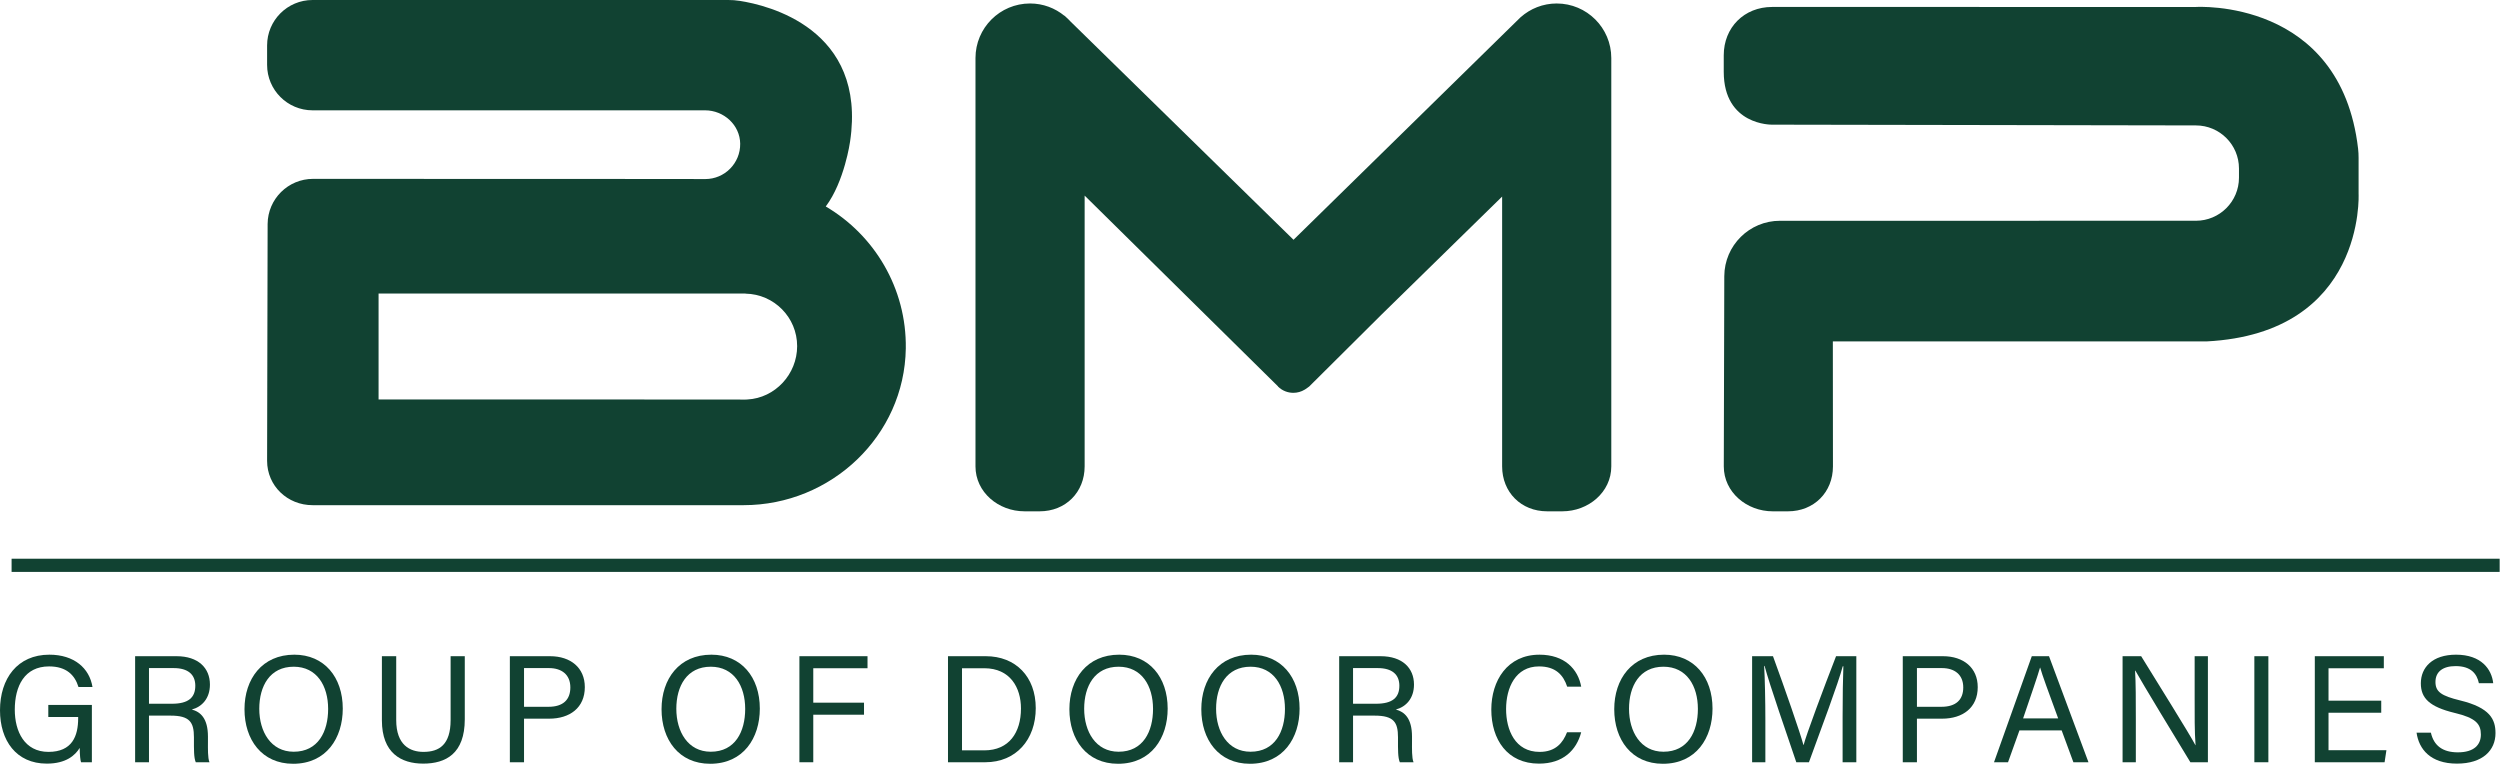 <?xml version="1.0" encoding="UTF-8" standalone="no"?><!DOCTYPE svg PUBLIC "-//W3C//DTD SVG 1.1//EN" "http://www.w3.org/Graphics/SVG/1.1/DTD/svg11.dtd"><svg width="100%" height="100%" viewBox="0 0 14746 4509" version="1.1" xmlns="http://www.w3.org/2000/svg" xmlns:xlink="http://www.w3.org/1999/xlink" xml:space="preserve" xmlns:serif="http://www.serif.com/" style="fill-rule:evenodd;clip-rule:evenodd;stroke-linejoin:round;stroke-miterlimit:2;"><rect x="68.363" y="3295.53" width="14675.6" height="77.838" style="fill:#114232;"/><path d="M4159.87,1056.23l-157.913,-0.504l-2155.24,-0.725c-147.283,-0.071 -267.075,118.708 -268.158,265.988l-3.113,1396.85c0,148.292 120.371,262.225 268.738,261.863l2541.95,-0c515.771,-0 948.933,-408.492 956.6,-924.188c5.208,-355.325 -185.909,-669.487 -471.788,-837.383l-0.291,-0.221c110.533,-147.35 143.304,-382.233 143.304,-382.233c100.546,-668.042 -487.85,-805.408 -650.825,-830.513c-22.425,-3.47 -46.009,-5.425 -67.421,-5.133l-2452.26,0c-147.999,0 -268.012,120.008 -268.012,268.083l0,114.584c0,148.075 120.013,268.083 268.088,268.083l2315.24,0c110.392,0 205.805,86.446 207.18,196.833c1.374,115.017 -91.438,208.621 -206.092,208.621m237.629,675.134l0,0.72c168.621,2.967 304.4,140.338 304.4,309.609c0,165.654 -130.067,306.062 -293.55,314.671l-10.85,0.504l-729.454,-0.504l-1435.04,-0l0,-625l2164.5,-0Z" style="fill:#114232;fill-rule:nonzero;"/><path d="M6042.25,3015.95l90.279,0c152.85,0 265.117,-112.267 265.117,-265.121l-0,-1597.08l1140.62,1125.36l-0.142,0.866c25.171,24.884 58.013,37.184 90.783,37.038c23.292,0.071 46.513,-6.438 67.059,-18.954l1.3,-0.65c7.596,-4.7 24.45,-17.146 24.741,-17.434l428.746,-426.287l709.417,-694.229l0,1591.36c0,152.854 112.271,265.121 265.121,265.121l90.275,0c152.85,0 288.487,-112.267 288.487,-265.121l0,-2408.35c0,-177.808 -144.17,-321.904 -321.979,-321.904c-81.525,0 -155.6,30.6 -212.237,80.584l-0.075,-0.142l-10.271,10.125l-13.963,13.6l-1315.83,1289.64l-1316.55,-1288.56c-8.608,-9.4 -17.725,-18.371 -27.345,-26.762l-6.73,-6.584l-0.504,0.867c-55.337,-45.283 -125.796,-72.771 -202.837,-72.771c-177.805,0 -321.975,144.096 -321.975,321.904l-0,2408.35c-0,152.854 135.633,265.121 288.483,265.121" style="fill:#114232;fill-rule:nonzero;"/><path d="M10451.4,735.3l2500.87,4.483c140.337,0 254.125,113.788 254.125,254.125l-0,54.109c-0,140.337 -113.788,254.125 -254.125,254.125l-2452.69,0.141c-180.987,-0.433 -328.196,145.834 -328.992,326.825l-2.966,1121.75c-0,152.85 135.562,265.117 288.483,265.117l90.279,-0c152.85,-0 265.117,-112.267 265.117,-265.117l-0.65,-736.979l2203.7,-0c938.442,-47.963 897.354,-869.938 897.354,-869.938l0,-212.816c0,-17.942 -0.796,-36.171 -2.896,-53.967c-103.371,-889.754 -956.091,-836.008 -956.091,-836.008l-2500.36,-0.075c-164.496,-0 -285.225,120.808 -285.225,285.229l0,97.225c0,316.983 284.071,311.775 284.071,311.775" style="fill:#114232;fill-rule:nonzero;"/><path d="M541.917,4158.13l-257.029,0l-0,70.996l176.145,0l0,7.188c0,105.15 -35.05,198.612 -175.246,198.612c-141.095,0 -198.612,-120.425 -198.612,-248.937c-0,-139.3 57.517,-255.229 202.204,-255.229c102.454,-0.001 151.883,51.224 173.45,121.325l82.679,-0c-17.971,-111.442 -108.741,-190.525 -254.329,-190.525c-188.729,-0 -291.179,141.095 -291.179,328.025c0,177.941 95.263,314.541 275.9,314.541c113.238,0 167.158,-48.529 194.121,-92.562c0.896,44.933 3.591,72.791 8.087,84.475l63.809,-0l-0,-337.909Z" style="fill:#114232;fill-rule:nonzero;"/><path d="M1006.4,4221.04c112.337,-0 137.5,38.641 137.5,127.612l-0,12.583c-0,59.313 -0.9,107.846 10.783,134.805l80.883,-0c-10.783,-26.063 -8.987,-80.884 -8.987,-124.021l0,-26.959c0,-107.845 -44.033,-146.487 -95.263,-159.97c60.213,-16.175 106.946,-65.605 106.946,-147.384c0,-97.062 -68.3,-167.158 -196.812,-167.158l-244.446,-0l0,625.492l81.779,-0l0,-275l127.617,-0Zm-127.617,-280.396l145.592,-0c84.475,-0 127.612,37.746 127.612,104.25c0,70.1 -41.337,106.046 -137.5,106.046l-135.704,-0l0,-210.296Z" style="fill:#114232;fill-rule:nonzero;"/><path d="M1735.99,3861.56c-189.625,-0.001 -293.875,142.891 -293.875,321.733c-0,179.737 102.45,321.733 286.683,321.733c196.817,0 292.975,-152.779 292.975,-325.329c-0,-186.029 -109.638,-318.138 -285.783,-318.138Zm-3.596,70.996c137.5,0 203.104,114.134 203.104,248.942c-0,133.004 -58.413,252.533 -203.104,252.533c-134.804,0 -203.104,-118.629 -203.104,-253.433c-0,-133.008 62.008,-248.042 203.104,-248.042Z" style="fill:#114232;fill-rule:nonzero;"/><path d="M2252.6,3870.55l-0,378.35c-0,192.321 113.237,255.229 243.546,255.229c133.008,0 245.346,-58.412 245.346,-261.521l-0,-372.058l-83.58,-0l0,376.554c0,144.688 -66.504,187.825 -159.966,187.825c-79.988,0 -160.867,-40.441 -160.867,-187.825l0,-376.554l-84.479,-0Z" style="fill:#114232;fill-rule:nonzero;"/><path d="M3007.35,4496.04l83.579,-0l0,-257.025l148.288,-0c122.221,-0 210.296,-64.709 210.296,-186.034c-0,-114.133 -83.579,-182.433 -204.905,-182.433l-237.258,-0l0,625.492Zm83.579,-555.396l147.388,-0c73.691,-0 125.816,37.746 125.816,114.137c0.001,72.792 -43.137,114.134 -128.512,114.134l-144.692,-0l0,-228.271Z" style="fill:#114232;fill-rule:nonzero;"/><path d="M4195.92,3861.56c-189.625,-0.001 -293.871,142.891 -293.871,321.733c-0,179.737 102.45,321.733 286.683,321.733c196.813,0 292.975,-152.779 292.975,-325.329c0,-186.029 -109.642,-318.138 -285.787,-318.138Zm-3.592,70.996c137.5,0 203.104,114.134 203.104,248.942c0,133.004 -58.417,252.533 -203.104,252.533c-134.808,0 -203.108,-118.629 -203.108,-253.433c-0,-133.008 62.012,-248.042 203.108,-248.042Z" style="fill:#114232;fill-rule:nonzero;"/><path d="M4715.25,4496.04l81.779,-0l0,-280.392l299.267,0l-0,-71l-299.267,0l0,-203.104l319.938,-0l-0,-70.996l-401.717,-0l0,625.492Z" style="fill:#114232;fill-rule:nonzero;"/><path d="M5591.62,4496.04l220.179,-0c181.538,-0 297.471,-133.904 297.471,-319.038c0,-186.029 -118.629,-306.454 -294.771,-306.454l-222.879,-0l0,625.492Zm82.679,-554.496l131.213,-0c152.779,-0 216.583,114.133 216.583,237.254c0,141.096 -69.2,247.146 -216.583,247.146l-131.213,-0l0,-484.4Z" style="fill:#114232;fill-rule:nonzero;"/><path d="M6601.58,3861.56c-189.625,-0.001 -293.875,142.891 -293.875,321.733c0,179.737 102.45,321.733 286.684,321.733c196.816,0 292.975,-152.779 292.975,-325.329c-0,-186.029 -109.642,-318.138 -285.784,-318.138Zm-3.596,70.996c137.5,0 203.105,114.134 203.105,248.942c-0,133.004 -58.413,252.533 -203.105,252.533c-134.804,0 -203.108,-118.629 -203.108,-253.433c0,-133.008 62.013,-248.042 203.108,-248.042Z" style="fill:#114232;fill-rule:nonzero;"/><path d="M7379.71,3861.56c-189.625,-0.001 -293.875,142.891 -293.875,321.733c0,179.737 102.45,321.733 286.684,321.733c196.816,0 292.975,-152.779 292.975,-325.329c-0,-186.029 -109.638,-318.138 -285.784,-318.138Zm-3.596,70.996c137.5,0 203.105,114.134 203.105,248.942c-0,133.004 -58.413,252.533 -203.105,252.533c-134.804,0 -203.104,-118.629 -203.104,-253.433c0,-133.008 62.009,-248.042 203.104,-248.042Z" style="fill:#114232;fill-rule:nonzero;"/><path d="M8108.42,4221.04c112.337,-0 137.5,38.641 137.5,127.612l-0,12.583c-0,59.313 -0.896,107.846 10.787,134.805l80.879,-0c-10.783,-26.063 -8.983,-80.884 -8.983,-124.021l-0,-26.959c-0,-107.845 -44.038,-146.487 -95.263,-159.97c60.213,-16.175 106.946,-65.605 106.946,-147.384c0,-97.062 -68.304,-167.158 -196.816,-167.158l-244.446,-0l-0,625.492l81.783,-0l0,-275l127.613,-0Zm-127.613,-280.396l145.588,-0c84.479,-0 127.616,37.746 127.616,104.25c0,70.1 -41.341,106.046 -137.504,106.046l-135.7,-0l0,-210.296Z" style="fill:#114232;fill-rule:nonzero;"/><path d="M9243,4319c-23.367,60.213 -65.604,115.929 -161.762,115.929c-144.692,0 -197.717,-129.412 -197.717,-252.533c-0,-125.817 55.721,-251.633 194.121,-251.633c98.854,-0 143.791,51.225 166.258,119.525l82.679,-0c-18.871,-104.25 -98.854,-188.725 -246.241,-188.725c-189.625,-0 -283.988,153.675 -283.988,323.529c0,177.046 94.363,319.037 281.292,319.037c141.991,0 221.079,-79.083 248.937,-185.129l-83.579,0Z" style="fill:#114232;fill-rule:nonzero;"/><path d="M9815.33,3861.56c-189.625,-0.001 -293.875,142.891 -293.875,321.733c0,179.737 102.454,321.733 286.688,321.733c196.812,0 292.975,-152.779 292.975,-325.329c-0,-186.029 -109.642,-318.138 -285.788,-318.138Zm-3.595,70.996c137.504,0 203.108,114.134 203.108,248.942c-0,133.004 -58.417,252.533 -203.109,252.533c-134.804,0 -203.104,-118.629 -203.104,-253.433c0,-133.008 62.009,-248.042 203.104,-248.042Z" style="fill:#114232;fill-rule:nonzero;"/><path d="M10868.5,4496.04l80.884,-0l-0,-625.492l-119.53,0c-73.691,189.625 -176.145,463.725 -191.42,523.938l-0.9,-0c-21.571,-79.084 -108.742,-329.821 -179.742,-523.938l-123.121,0l0,625.492l78.188,-0l-0,-248.938c-0,-107.846 -2.696,-246.246 -7.188,-319.037l2.696,-0c27.858,106.941 133.004,408.008 186.929,567.975l74.592,-0c71.896,-196.813 172.55,-464.625 199.508,-566.179l3.596,-0c-2.696,65.604 -4.492,183.333 -4.492,300.166l0,266.013Z" style="fill:#114232;fill-rule:nonzero;"/><path d="M11223.3,4496.04l83.579,-0l-0,-257.025l148.283,-0c122.225,-0 210.296,-64.709 210.296,-186.034c0,-114.133 -83.579,-182.433 -204.9,-182.433l-237.258,-0l-0,625.492Zm83.579,-555.396l147.387,-0c73.692,-0 125.817,37.746 125.817,114.137c0,72.792 -43.137,114.134 -128.512,114.134l-144.692,-0l-0,-228.271Z" style="fill:#114232;fill-rule:nonzero;"/><path d="M12160.5,4308.21l69.2,187.829l88.971,0.001l-232.763,-625.492l-101.554,-0l-222.875,625.492l82.679,-0.001l67.4,-187.829l248.942,0Zm-227.371,-70.995c47.629,-140.196 84.479,-246.242 99.754,-299.267l0.9,-0c13.479,47.633 45.834,134.804 106.046,299.266l-206.7,0.001Z" style="fill:#114232;fill-rule:nonzero;"/><path d="M12598,4496.04l-0,-249.838c-0,-113.237 -0,-219.283 -4.496,-290.279l1.796,-0c38.646,70.1 241.75,404.412 324.433,540.117l103.35,-0l0,-625.492l-78.188,0l0.001,244.446c-0.001,101.55 -0.9,200.408 5.391,280.392l-0.9,-0c-35.046,-67.4 -230.066,-378.35 -319.933,-524.838l-109.642,0l0,625.492l78.188,-0Z" style="fill:#114232;fill-rule:nonzero;"/><rect x="13297.1" y="3870.55" width="82.679" height="625.496" style="fill:#114232;"/><path d="M14045.5,4132.97l-310.95,-0l-0,-191.421l326.225,-0l-0,-70.996l-407.109,0l0,625.492l411.604,-0l10.784,-70.996l-341.504,-0l-0,-221.079l310.95,-0l-0,-71Z" style="fill:#114232;fill-rule:nonzero;"/><path d="M14253.9,4321.71c13.479,96.159 80.883,182.434 238.154,182.434c152.779,-0 227.371,-79.084 227.371,-179.738c0,-80.883 -31.454,-150.083 -209.396,-193.221c-109.641,-26.962 -144.691,-50.325 -144.691,-108.741c-0,-59.317 42.241,-93.467 118.629,-93.467c91.666,0 125.816,45.833 137.5,100.654l84.479,0c-8.988,-81.779 -70.1,-168.054 -219.283,-168.054c-139.296,0 -207.601,75.492 -207.601,168.954c0.001,88.071 51.226,138.4 198.613,174.346c124.921,29.658 155.475,64.708 155.475,127.617c0,59.312 -38.642,105.145 -135.704,105.145c-90.767,0 -141.992,-40.437 -159.067,-115.929l-84.479,0Z" style="fill:#114232;fill-rule:nonzero;"/></svg>